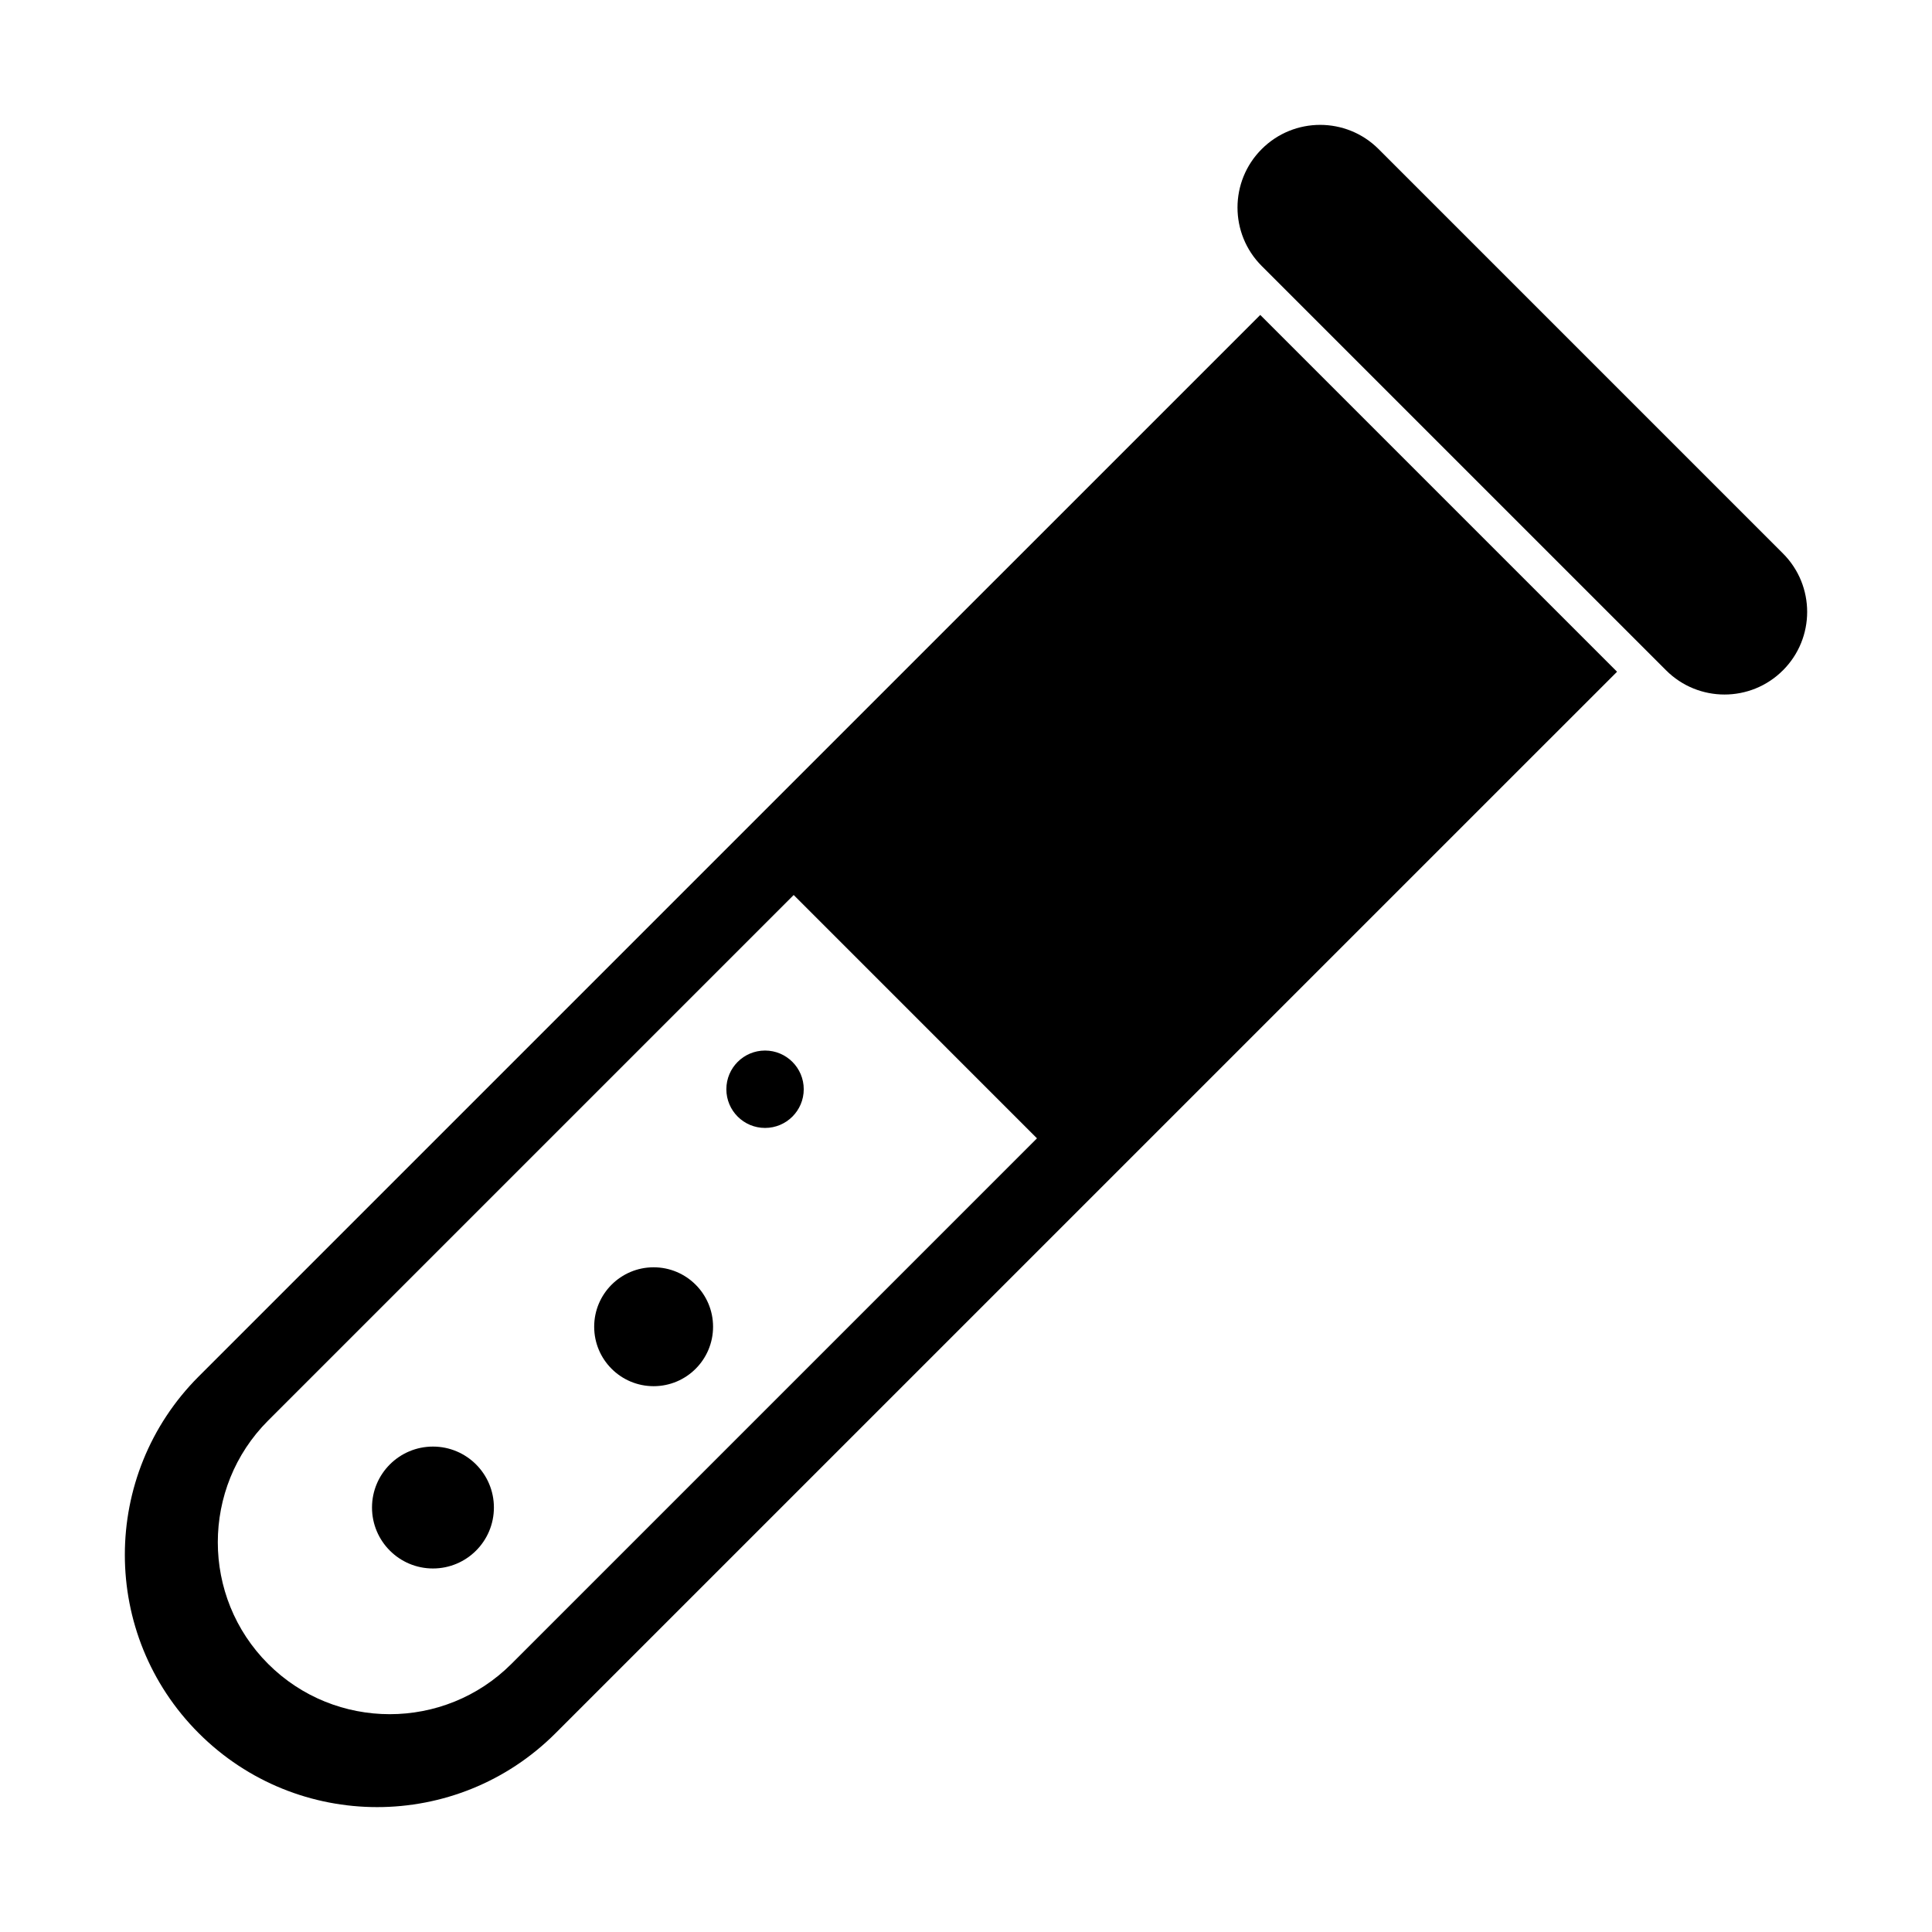 <?xml version="1.0" encoding="UTF-8"?>
<!-- The Best Svg Icon site in the world: iconSvg.co, Visit us! https://iconsvg.co -->
<svg fill="#000000" width="800px" height="800px" version="1.1" viewBox="144 144 512 512" xmlns="http://www.w3.org/2000/svg">
 <g>
  <path d="m616.5 321.64c-8.551 8.555-22.414 8.555-30.973 0l-107.16-107.15c-8.555-8.559-8.555-22.43 0-30.98 8.555-8.555 22.418-8.555 30.973 0l107.16 107.16c8.555 8.551 8.555 22.422 0 30.973z"/>
  <path d="m477.98 227.46-281.31 281.3c-26.113 26.117-26.113 68.449 0 94.555 26.113 26.117 68.441 26.117 94.555 0l281.31-281.3zm-198.45 357.49c-17.773 17.77-46.703 17.77-64.473 0-17.781-17.77-17.781-46.703-0.004-64.484l139.28-139.28 64.477 64.484z"/>
  <path d="m357 432.66c0 5.664-4.594 10.254-10.254 10.254-5.664 0-10.254-4.59-10.254-10.254 0-5.66 4.59-10.254 10.254-10.254 5.66 0 10.254 4.594 10.254 10.254"/>
  <path d="m332.97 495.6c0 8.699-7.055 15.754-15.754 15.754-8.703 0-15.754-7.055-15.754-15.754 0-8.699 7.051-15.754 15.754-15.754 8.699 0 15.754 7.055 15.754 15.754"/>
  <path d="m274.89 543.51c0 8.922-7.231 16.152-16.152 16.152-8.918 0-16.152-7.231-16.152-16.152 0-8.918 7.234-16.152 16.152-16.152 8.922 0 16.152 7.234 16.152 16.152"/>
 </g>
</svg>